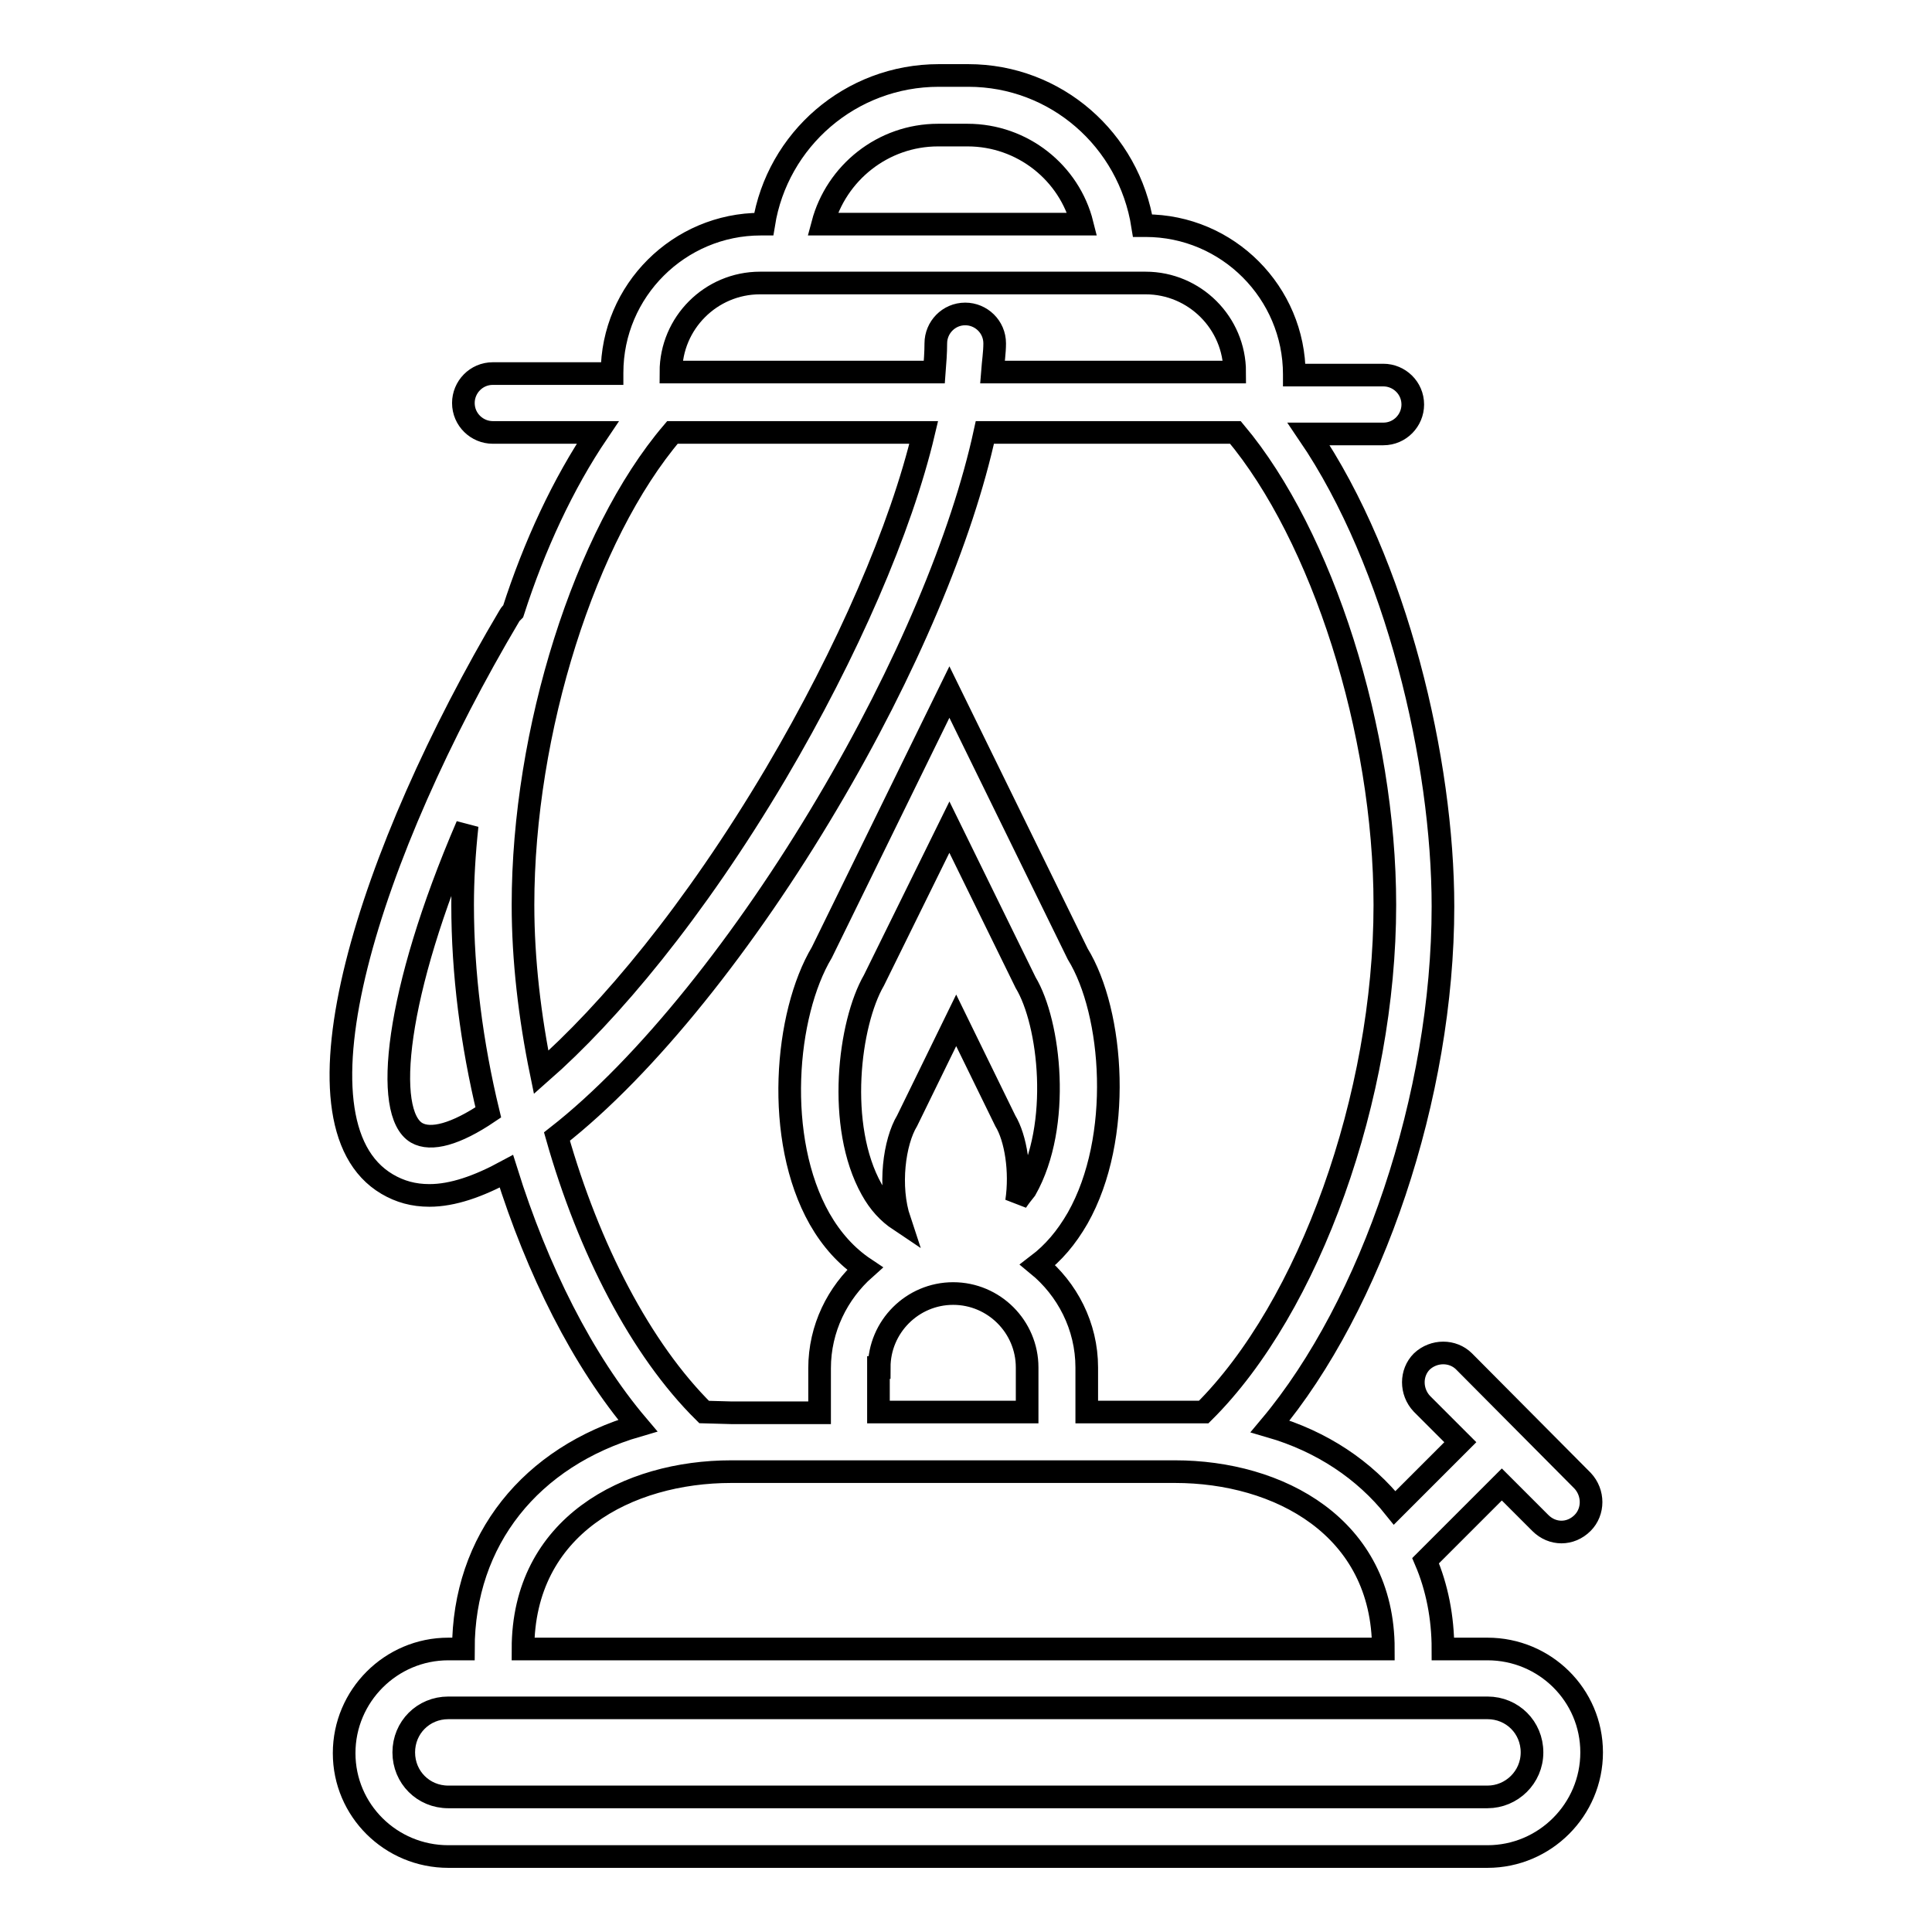 <?xml version="1.0" encoding="utf-8"?>
<!-- Svg Vector Icons : http://www.onlinewebfonts.com/icon -->
<!DOCTYPE svg PUBLIC "-//W3C//DTD SVG 1.1//EN" "http://www.w3.org/Graphics/SVG/1.1/DTD/svg11.dtd">
<svg version="1.1" xmlns="http://www.w3.org/2000/svg" xmlns:xlink="http://www.w3.org/1999/xlink" x="0px" y="0px" viewBox="0 0 256 256" enable-background="new 0 0 256 256" xml:space="preserve">
<g> <path stroke-width="3" fill-opacity="0" stroke="#000000"  d="M197.1,218.5h-5.9c0-4.2-0.8-8.2-2.3-11.7l10.1-10.1l5.1,5.1c0.8,0.8,1.8,1.2,2.8,1.2s2-0.4,2.8-1.2 c1.5-1.5,1.5-4,0-5.6L194,180.4c-1.5-1.5-4-1.5-5.6,0c-1.5,1.5-1.5,4,0,5.6l5.1,5.1l-8.7,8.7c-4-5-9.6-8.8-16.5-10.8 c13.5-16.1,22.9-43.8,22.9-68.9c0-19.2-6.1-45.4-17.8-62.6h9.9c2.2,0,3.9-1.8,3.9-3.9c0-2.2-1.8-3.9-3.9-3.9h-11.8v-0.1 c0-10.8-8.8-19.7-19.7-19.7h-0.4C149.6,18.5,139.9,10,128.3,10h-3.9c-11.7,0-21.4,8.5-23.2,19.7h-0.4c-10.8,0-19.7,8.8-19.7,19.7 v0.1H65.3c-2.2,0-3.9,1.8-3.9,3.9c0,2.2,1.8,3.9,3.9,3.9h13.9c-4.6,6.8-8.4,15-11.2,23.7c-0.2,0.2-0.4,0.4-0.5,0.6 c-18.5,31.2-30.1,67.1-16.2,75.3c1.7,1,3.5,1.5,5.6,1.5c3.1,0,6.5-1.2,10.2-3.2c4.1,13.1,10.1,25.1,17.4,33.7 C70.4,193,61.4,204,61.4,218.5h-2c-7.6,0-13.8,6.2-13.8,13.8S51.8,246,59.4,246h137.7c7.6,0,13.8-6.2,13.8-13.8 S204.7,218.5,197.1,218.5z M124.3,17.9h3.9c7.3,0,13.5,5,15.2,11.8h-34.4C110.8,22.9,117,17.9,124.3,17.9z M100.7,37.5h51.1 c6.5,0,11.8,5.3,11.8,11.8h-32.1c0.1-1.3,0.3-2.6,0.3-3.8c0-2.2-1.8-3.9-3.9-3.9h0c-2.2,0-3.9,1.8-3.9,3.9c0,1.2-0.1,2.5-0.2,3.8 H88.9C88.9,42.8,94.2,37.5,100.7,37.5z M122.4,57.3c-3,12.7-10.1,29.1-19.6,45.2c-10.9,18.4-22.1,31.7-31.1,39.6 c-1.5-7.3-2.4-14.9-2.4-22.2c0-23,8.2-49,19.8-62.6H122.4z M55.2,150.1c-4.4-2.6-2.9-18.4,6.7-40.7c-0.4,3.7-0.6,7.2-0.6,10.5 c0,9.1,1.2,18.4,3.4,27.5C60.4,150.3,57.1,151.2,55.2,150.1z M93.3,187.1c-8.4-8.3-15.3-21.7-19.5-36.5c11.9-9.3,25.1-26,35.8-44.1 c10.5-17.7,17.9-35.4,20.9-49.2h33.2c11.5,13.7,19.8,39.6,19.8,62.6c0,25.4-10,53.3-24,67.2h-3.7H144v-5.9c0-5.5-2.6-10.4-6.5-13.6 c2.1-1.6,3.8-3.6,5.3-6.2c6-10.6,4.8-27.2,0-35l-17-34.7l-16.9,34.5c-4.9,8.2-6.3,24.7-0.3,35.3c1.6,2.8,3.6,5,6,6.6 c-3.6,3.2-6,7.9-6,13.2v5.9H96.9L93.3,187.1L93.3,187.1z M134.7,159.2c0.6-4-0.1-8.4-1.5-10.7l-6.5-13.3l-6.5,13.3 c-1.7,2.8-2.5,8.7-1,13.2c-1.5-1-2.7-2.3-3.7-4.1c-4.7-8.4-3-22,0.3-27.7l10-20.3l10.1,20.6c3.2,5.3,4.8,18.9,0,27.4 C135.5,158.1,135.1,158.6,134.7,159.2z M116.5,181.2c0-5.4,4.4-9.8,9.8-9.8c5.4,0,9.8,4.4,9.8,9.8v5.9h-19.7V181.2z M96.9,195h11.7 H144h11.7c13.7,0,27.6,7.3,27.6,23.5H69.3C69.3,202.2,83.2,195,96.9,195z M197.1,238.1H59.4c-3.3,0-5.9-2.6-5.9-5.9 s2.6-5.9,5.9-5.9h2h129.8h5.9c3.3,0,5.9,2.6,5.9,5.9S200.3,238.1,197.1,238.1z"/></g>
</svg>